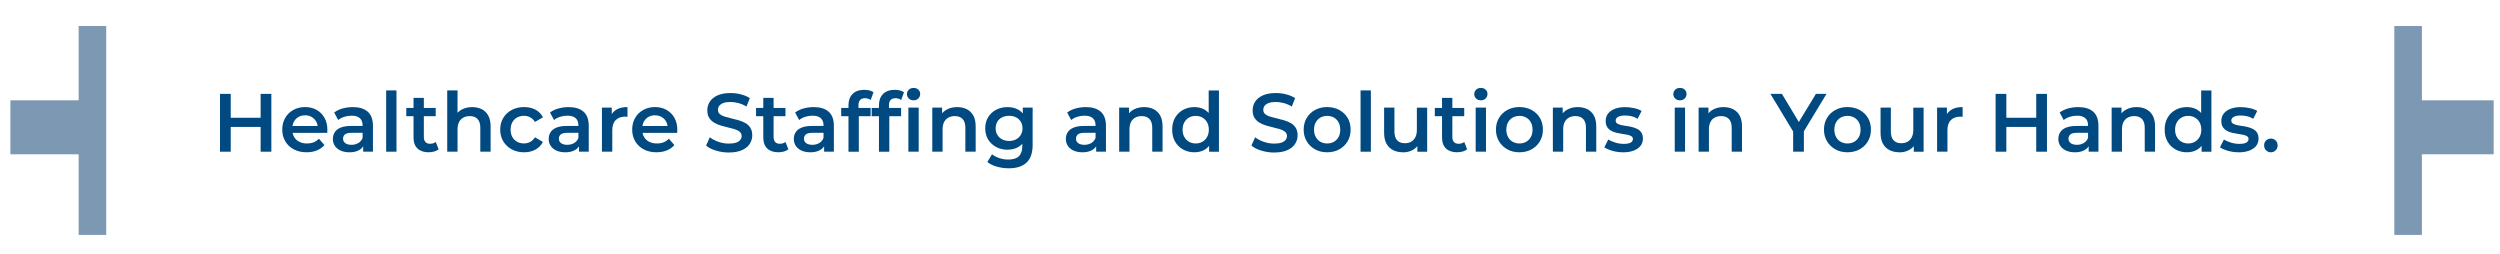 <?xml version="1.0" encoding="UTF-8"?><svg id="Layer_1" xmlns="http://www.w3.org/2000/svg" viewBox="0 0 722.5 73.41"><defs><style>.cls-1{fill:#004981;}.cls-2{fill:#7c98b3;}</style></defs><path class="cls-1" d="m66.68,43.84h-3.1v-16.71h3.1v16.71Zm8.88-7.16h-9.14v-2.65h9.14v2.65Zm-.24-9.55h3.1v16.71h-3.1v-16.71Z"/><path class="cls-1" d="m88.61,44.01c-1.42,0-2.65-.28-3.71-.85-1.06-.56-1.88-1.34-2.46-2.33-.58-.99-.87-2.11-.87-3.37s.28-2.4.85-3.38c.56-.98,1.34-1.75,2.34-2.3.99-.56,2.13-.84,3.4-.84s2.35.27,3.32.81,1.73,1.3,2.29,2.29c.56.99.84,2.15.84,3.48,0,.13,0,.27-.01.43,0,.16-.02.31-.04.45h-10.62v-1.98h9.05l-1.17.62c.02-.73-.14-1.38-.45-1.93-.32-.56-.75-.99-1.3-1.31-.55-.32-1.18-.48-1.9-.48s-1.37.16-1.92.48c-.55.32-.98.76-1.29,1.32-.31.56-.47,1.23-.47,1.99v.48c0,.76.18,1.44.53,2.03.35.59.84,1.04,1.48,1.36.64.32,1.37.48,2.2.48.72,0,1.36-.11,1.93-.33.57-.22,1.08-.57,1.53-1.05l1.6,1.84c-.57.67-1.29,1.18-2.16,1.54-.87.36-1.86.54-2.97.54Z"/><path class="cls-1" d="m100.95,44.01c-.96,0-1.79-.16-2.51-.49-.72-.33-1.27-.78-1.66-1.36-.39-.58-.58-1.24-.58-1.97s.17-1.36.51-1.93c.34-.57.9-1.03,1.68-1.36s1.81-.5,3.1-.5h3.7v1.98h-3.48c-1.02,0-1.7.16-2.05.49-.35.33-.52.73-.52,1.21,0,.54.21.97.64,1.29.43.32,1.03.48,1.79.48s1.39-.17,1.97-.5c.58-.33,1-.83,1.25-1.48l.5,1.79c-.29.75-.8,1.33-1.54,1.74-.74.41-1.68.62-2.8.62Zm4.01-.17v-2.58l-.17-.55v-4.51c0-.88-.26-1.56-.79-2.04-.53-.49-1.32-.73-2.39-.73-.72,0-1.42.11-2.11.33-.69.22-1.28.53-1.75.93l-1.17-2.17c.68-.52,1.5-.92,2.45-1.18.95-.26,1.93-.39,2.95-.39,1.85,0,3.27.44,4.28,1.32,1.01.88,1.52,2.25,1.52,4.09v7.47h-2.82Z"/><path class="cls-1" d="m111.6,43.84v-17.71h2.98v17.71h-2.98Z"/><path class="cls-1" d="m117.42,33.58v-2.39h8.5v2.39h-8.5Zm6.49,10.43c-1.4,0-2.48-.36-3.25-1.09s-1.15-1.79-1.15-3.21v-11.43h2.98v11.36c0,.6.16,1.07.47,1.41.31.33.74.5,1.3.5.67,0,1.23-.17,1.67-.52l.84,2.12c-.35.29-.78.5-1.29.64-.51.14-1.03.21-1.58.21Z"/><path class="cls-1" d="m136.47,30.95c1.02,0,1.93.2,2.73.6.8.4,1.44,1.01,1.9,1.83.46.82.69,1.87.69,3.16v7.3h-2.98v-6.92c0-1.13-.27-1.97-.8-2.53-.53-.56-1.28-.84-2.23-.84-.7,0-1.32.14-1.86.43-.54.29-.96.71-1.25,1.28-.29.57-.44,1.28-.44,2.14v6.44h-2.98v-17.71h2.98v8.4l-.64-1.05c.45-.81,1.09-1.44,1.95-1.87.85-.44,1.83-.66,2.95-.66Z"/><path class="cls-1" d="m151.46,44.01c-1.34,0-2.53-.28-3.57-.85-1.04-.56-1.86-1.34-2.45-2.33s-.88-2.11-.88-3.37.29-2.4.88-3.38,1.4-1.75,2.45-2.3c1.04-.56,2.23-.84,3.57-.84,1.24,0,2.33.25,3.28.75.95.5,1.67,1.24,2.16,2.21l-2.29,1.34c-.38-.6-.85-1.05-1.4-1.34-.55-.29-1.14-.43-1.78-.43-.73,0-1.39.16-1.98.48-.59.32-1.05.78-1.38,1.37-.33.6-.5,1.31-.5,2.14s.17,1.54.5,2.14c.33.6.8,1.05,1.38,1.37.59.32,1.25.48,1.98.48.64,0,1.23-.14,1.78-.43.55-.29,1.01-.73,1.4-1.34l2.29,1.34c-.49.95-1.21,1.69-2.16,2.21-.95.52-2.04.78-3.28.78Z"/><path class="cls-1" d="m163.32,44.01c-.96,0-1.79-.16-2.51-.49-.72-.33-1.27-.78-1.66-1.36-.39-.58-.58-1.24-.58-1.97s.17-1.36.51-1.93c.34-.57.9-1.03,1.68-1.36s1.81-.5,3.1-.5h3.7v1.98h-3.48c-1.02,0-1.7.16-2.05.49-.35.33-.52.73-.52,1.21,0,.54.21.97.64,1.29.43.32,1.03.48,1.79.48s1.39-.17,1.97-.5c.58-.33,1-.83,1.25-1.48l.5,1.79c-.29.75-.8,1.33-1.54,1.74-.74.41-1.68.62-2.8.62Zm4.01-.17v-2.58l-.17-.55v-4.51c0-.88-.26-1.56-.79-2.04-.53-.49-1.32-.73-2.39-.73-.72,0-1.42.11-2.11.33-.69.22-1.28.53-1.75.93l-1.17-2.17c.68-.52,1.5-.92,2.45-1.18.95-.26,1.93-.39,2.95-.39,1.85,0,3.27.44,4.28,1.32,1.01.88,1.52,2.25,1.52,4.09v7.47h-2.82Z"/><path class="cls-1" d="m173.96,43.84v-12.75h2.84v3.51l-.33-1.03c.38-.86.98-1.51,1.8-1.96.82-.45,1.84-.67,3.07-.67v2.84c-.13-.03-.25-.05-.36-.06-.11,0-.22-.01-.33-.01-1.13,0-2.03.33-2.7.99-.67.66-1,1.64-1,2.95v6.18h-2.98Z"/><path class="cls-1" d="m189.74,44.01c-1.42,0-2.65-.28-3.71-.85-1.06-.56-1.88-1.34-2.46-2.33-.58-.99-.87-2.11-.87-3.37s.28-2.4.85-3.38c.56-.98,1.34-1.75,2.34-2.3.99-.56,2.13-.84,3.4-.84s2.35.27,3.32.81,1.73,1.3,2.29,2.29.84,2.15.84,3.48c0,.13,0,.27-.01.43,0,.16-.02.31-.04.45h-10.62v-1.98h9.05l-1.17.62c.02-.73-.14-1.38-.45-1.93-.32-.56-.75-.99-1.3-1.31-.55-.32-1.18-.48-1.9-.48s-1.37.16-1.92.48c-.55.32-.98.76-1.29,1.32-.31.56-.47,1.23-.47,1.99v.48c0,.76.18,1.44.53,2.03.35.59.84,1.04,1.48,1.36.64.32,1.37.48,2.2.48.72,0,1.36-.11,1.93-.33.57-.22,1.08-.57,1.53-1.05l1.6,1.84c-.57.67-1.29,1.18-2.16,1.54-.87.36-1.86.54-2.97.54Z"/><path class="cls-1" d="m210.65,44.08c-1.3,0-2.55-.19-3.75-.56s-2.14-.85-2.84-1.44l1.07-2.41c.67.53,1.5.96,2.48,1.31.99.35,2,.52,3.03.52.88,0,1.58-.1,2.12-.29s.94-.45,1.19-.78c.25-.33.38-.7.38-1.11,0-.51-.18-.92-.55-1.23-.37-.31-.84-.56-1.42-.74-.58-.18-1.23-.35-1.93-.51-.71-.16-1.42-.35-2.12-.56s-1.35-.49-1.93-.84c-.58-.34-1.05-.8-1.42-1.37-.37-.57-.55-1.3-.55-2.2s.24-1.74.73-2.49c.49-.76,1.23-1.36,2.22-1.81,1-.45,2.26-.68,3.78-.68,1,0,2,.13,2.98.38.99.25,1.85.62,2.58,1.1l-.98,2.41c-.75-.45-1.52-.78-2.32-.99s-1.56-.32-2.29-.32c-.86,0-1.56.1-2.09.31s-.92.48-1.17.81c-.25.33-.37.72-.37,1.15,0,.51.18.92.54,1.23.36.31.83.55,1.41.73.58.17,1.23.35,1.95.51.72.17,1.43.35,2.14.56.71.21,1.35.48,1.93.81.58.33,1.05.79,1.41,1.36.36.57.54,1.3.54,2.17s-.24,1.71-.73,2.47c-.49.76-1.23,1.36-2.23,1.81-1,.45-2.27.68-3.79.68Z"/><path class="cls-1" d="m218.5,33.58v-2.39h8.5v2.39h-8.5Zm6.49,10.43c-1.4,0-2.48-.36-3.25-1.09s-1.15-1.79-1.15-3.21v-11.43h2.98v11.36c0,.6.16,1.07.46,1.41.31.33.74.5,1.3.5.67,0,1.23-.17,1.67-.52l.84,2.12c-.35.29-.78.5-1.29.64-.51.14-1.03.21-1.58.21Z"/><path class="cls-1" d="m234.16,44.01c-.96,0-1.79-.16-2.51-.49-.72-.33-1.27-.78-1.66-1.36s-.58-1.24-.58-1.97.17-1.36.51-1.93c.34-.57.9-1.03,1.68-1.36.78-.33,1.81-.5,3.1-.5h3.7v1.98h-3.49c-1.02,0-1.7.16-2.05.49s-.52.73-.52,1.21c0,.54.21.97.64,1.29.43.32,1.03.48,1.79.48s1.39-.17,1.97-.5c.58-.33,1-.83,1.25-1.48l.5,1.79c-.29.75-.8,1.33-1.54,1.74-.74.41-1.67.62-2.8.62Zm4.01-.17v-2.58l-.17-.55v-4.51c0-.88-.26-1.56-.79-2.04-.53-.49-1.32-.73-2.39-.73-.72,0-1.42.11-2.11.33-.69.22-1.28.53-1.75.93l-1.17-2.17c.68-.52,1.5-.92,2.45-1.18.95-.26,1.93-.39,2.95-.39,1.85,0,3.27.44,4.28,1.32s1.52,2.25,1.52,4.09v7.47h-2.82Z"/><path class="cls-1" d="m243.11,33.58v-2.39h8.5v2.39h-8.5Zm2.1,10.26v-13.46c0-1.34.39-2.41,1.18-3.21.79-.8,1.91-1.21,3.38-1.21.53,0,1.02.06,1.49.17.47.11.86.29,1.18.53l-.81,2.24c-.22-.17-.48-.31-.76-.39-.29-.09-.58-.13-.88-.13-.62,0-1.09.17-1.41.51-.32.34-.48.86-.48,1.54v1.43l.1,1.34v10.65h-2.98Z"/><path class="cls-1" d="m251.92,33.58v-2.39h8.5v2.39h-8.5Zm2.1,10.26v-13.46c0-1.34.39-2.41,1.18-3.21.79-.8,1.91-1.21,3.38-1.21.53,0,1.02.06,1.49.17.47.11.86.29,1.18.53l-.81,2.24c-.22-.17-.48-.31-.76-.39-.29-.09-.58-.13-.88-.13-.62,0-1.09.17-1.41.51-.32.34-.48.86-.48,1.54v1.43l.1,1.34v10.65h-2.98Zm10-14.85c-.56,0-1.01-.17-1.37-.52-.36-.35-.54-.77-.54-1.27s.18-.93.54-1.28c.36-.34.82-.51,1.37-.51s1.01.16,1.37.49.54.74.54,1.23c0,.52-.18.97-.53,1.32-.35.36-.81.54-1.38.54Zm-1.5,14.85v-12.75h2.98v12.75h-2.98Z"/><path class="cls-1" d="m276.65,30.95c1.02,0,1.93.2,2.73.6.8.4,1.44,1.01,1.9,1.83.46.82.69,1.87.69,3.16v7.3h-2.98v-6.92c0-1.13-.27-1.97-.8-2.53-.53-.56-1.28-.84-2.23-.84-.7,0-1.32.14-1.86.43-.54.29-.96.71-1.25,1.28-.29.57-.44,1.28-.44,2.14v6.44h-2.98v-12.75h2.84v3.44l-.5-1.05c.45-.81,1.09-1.44,1.95-1.87.85-.44,1.83-.66,2.95-.66Z"/><path class="cls-1" d="m291.18,43.27c-1.21,0-2.3-.26-3.28-.78s-1.75-1.24-2.32-2.16c-.56-.92-.85-2-.85-3.25s.28-2.3.85-3.22c.57-.92,1.34-1.64,2.32-2.15.98-.51,2.07-.76,3.28-.76,1.08,0,2.05.21,2.91.64s1.55,1.1,2.06,2,.78,2.07.78,3.48-.26,2.58-.78,3.5c-.52.92-1.21,1.59-2.06,2.03-.86.44-1.83.66-2.91.66Zm.38,5.37c-1.18,0-2.33-.16-3.45-.47-1.12-.31-2.04-.76-2.76-1.35l1.34-2.24c.56.46,1.26.83,2.11,1.11s1.71.42,2.59.42c1.4,0,2.43-.32,3.08-.97s.98-1.61.98-2.9v-2.27l.24-2.89-.1-2.89v-3.1h2.84v10.81c0,2.31-.59,4.01-1.77,5.1-1.18,1.09-2.88,1.64-5.11,1.64Zm.07-7.9c.75,0,1.42-.16,2.01-.47.59-.31,1.05-.74,1.37-1.29.33-.55.49-1.18.49-1.9s-.16-1.35-.49-1.9c-.33-.55-.79-.97-1.37-1.27s-1.26-.44-2.01-.44-1.42.15-2.02.44c-.6.29-1.06.72-1.38,1.27-.33.55-.49,1.18-.49,1.9s.16,1.35.49,1.9c.33.55.79.98,1.38,1.29.6.31,1.27.47,2.02.47Z"/><path class="cls-1" d="m312.78,44.01c-.95,0-1.79-.16-2.51-.49-.72-.33-1.27-.78-1.66-1.36s-.58-1.24-.58-1.97.17-1.36.51-1.93c.34-.57.9-1.03,1.68-1.36s1.81-.5,3.1-.5h3.7v1.98h-3.49c-1.02,0-1.7.16-2.05.49-.35.33-.52.73-.52,1.21,0,.54.21.97.64,1.29.43.32,1.03.48,1.79.48s1.39-.17,1.97-.5c.58-.33,1-.83,1.25-1.48l.5,1.79c-.29.75-.8,1.33-1.54,1.74-.74.41-1.67.62-2.8.62Zm4.01-.17v-2.58l-.17-.55v-4.51c0-.88-.26-1.56-.79-2.04s-1.32-.73-2.39-.73c-.72,0-1.42.11-2.11.33-.69.22-1.28.53-1.75.93l-1.17-2.17c.68-.52,1.5-.92,2.45-1.18.95-.26,1.93-.39,2.95-.39,1.85,0,3.27.44,4.29,1.32,1.01.88,1.52,2.25,1.52,4.09v7.47h-2.82Z"/><path class="cls-1" d="m330.66,30.95c1.02,0,1.93.2,2.73.6.8.4,1.44,1.01,1.9,1.83.46.82.69,1.87.69,3.16v7.3h-2.98v-6.92c0-1.13-.27-1.97-.8-2.53-.53-.56-1.28-.84-2.23-.84-.7,0-1.32.14-1.86.43-.54.29-.96.71-1.25,1.28-.29.57-.44,1.28-.44,2.14v6.44h-2.98v-12.75h2.84v3.44l-.5-1.05c.45-.81,1.09-1.44,1.95-1.87.85-.44,1.83-.66,2.95-.66Z"/><path class="cls-1" d="m345.2,44.01c-1.23,0-2.33-.27-3.31-.82-.98-.55-1.75-1.31-2.3-2.28-.56-.97-.83-2.12-.83-3.44s.28-2.47.83-3.44,1.33-1.73,2.3-2.27,2.08-.81,3.31-.81c1.07,0,2.02.23,2.86.7.84.47,1.51,1.18,2,2.14s.74,2.18.74,3.68-.24,2.7-.72,3.66c-.48.96-1.14,1.68-1.98,2.16-.84.48-1.81.72-2.91.72Zm.36-2.55c.72,0,1.36-.16,1.92-.48s1.02-.78,1.36-1.38c.34-.6.51-1.31.51-2.12s-.17-1.54-.51-2.14c-.34-.6-.8-1.05-1.36-1.37-.56-.32-1.21-.48-1.92-.48s-1.36.16-1.92.48c-.56.32-1.02.78-1.36,1.37-.34.6-.51,1.31-.51,2.14s.17,1.52.51,2.12c.34.6.8,1.07,1.36,1.38s1.21.48,1.92.48Zm3.87,2.39v-3.01l.12-3.39-.24-3.39v-7.92h2.96v17.71h-2.84Z"/><path class="cls-1" d="m368.25,44.08c-1.3,0-2.55-.19-3.75-.56s-2.14-.85-2.84-1.44l1.07-2.41c.67.53,1.5.96,2.48,1.31.99.35,2,.52,3.03.52.88,0,1.58-.1,2.12-.29.54-.19.94-.45,1.19-.78.25-.33.38-.7.38-1.11,0-.51-.18-.92-.55-1.23-.37-.31-.84-.56-1.42-.74-.58-.18-1.23-.35-1.93-.51-.71-.16-1.42-.35-2.12-.56s-1.35-.49-1.93-.84c-.58-.34-1.05-.8-1.42-1.37-.37-.57-.55-1.3-.55-2.2s.24-1.74.73-2.49c.48-.76,1.22-1.36,2.22-1.81.99-.45,2.25-.68,3.78-.68,1,0,2,.13,2.98.38.99.25,1.85.62,2.58,1.1l-.98,2.41c-.75-.45-1.52-.78-2.31-.99-.8-.21-1.56-.32-2.29-.32-.86,0-1.56.1-2.09.31-.53.21-.92.48-1.17.81-.25.33-.37.72-.37,1.15,0,.51.18.92.54,1.23.36.31.83.55,1.41.73.58.17,1.23.35,1.95.51.72.17,1.43.35,2.14.56.71.21,1.35.48,1.93.81.58.33,1.05.79,1.41,1.36.36.57.54,1.3.54,2.17s-.24,1.71-.73,2.47-1.23,1.36-2.23,1.81c-1,.45-2.27.68-3.8.68Z"/><path class="cls-1" d="m383.53,44.01c-1.3,0-2.47-.28-3.48-.85-1.02-.56-1.82-1.34-2.41-2.33s-.88-2.11-.88-3.37.29-2.4.88-3.38,1.39-1.75,2.41-2.3c1.02-.56,2.18-.84,3.48-.84s2.49.28,3.52.84,1.83,1.32,2.41,2.29.87,2.1.87,3.39-.29,2.38-.87,3.37-1.38,1.76-2.41,2.33-2.2.85-3.52.85Zm0-2.55c.73,0,1.38-.16,1.96-.48.57-.32,1.02-.78,1.35-1.38.33-.6.49-1.31.49-2.12s-.16-1.54-.49-2.14-.78-1.05-1.35-1.37c-.57-.32-1.22-.48-1.93-.48s-1.38.16-1.95.48c-.57.32-1.01.78-1.35,1.37s-.5,1.31-.5,2.14.17,1.52.5,2.12c.33.6.78,1.07,1.35,1.38.56.32,1.21.48,1.92.48Z"/><path class="cls-1" d="m393.2,43.84v-17.71h2.98v17.71h-2.98Z"/><path class="cls-1" d="m405.49,44.01c-1.08,0-2.04-.2-2.86-.61s-1.47-1.03-1.93-1.86-.69-1.89-.69-3.16v-7.28h2.98v6.87c0,1.15.26,2,.78,2.57.52.56,1.25.85,2.21.85.7,0,1.31-.14,1.83-.43.52-.29.92-.72,1.22-1.29.29-.57.44-1.28.44-2.12v-6.44h2.98v12.75h-2.84v-3.44l.5,1.05c-.43.83-1.06,1.46-1.89,1.9-.83.44-1.73.66-2.72.66Z"/><path class="cls-1" d="m414.66,33.58v-2.39h8.5v2.39h-8.5Zm6.49,10.43c-1.4,0-2.48-.36-3.25-1.09s-1.15-1.79-1.15-3.21v-11.43h2.98v11.36c0,.6.16,1.07.47,1.41.31.33.74.5,1.3.5.67,0,1.22-.17,1.67-.52l.83,2.12c-.35.29-.78.5-1.29.64-.51.14-1.03.21-1.58.21Z"/><path class="cls-1" d="m427.97,28.99c-.56,0-1.01-.17-1.37-.52-.36-.35-.54-.77-.54-1.27s.18-.93.54-1.28c.36-.34.81-.51,1.37-.51s1.01.16,1.37.49c.36.33.54.74.54,1.23,0,.52-.17.97-.52,1.32-.35.36-.81.54-1.38.54Zm-1.5,14.85v-12.75h2.98v12.75h-2.98Z"/><path class="cls-1" d="m439.1,44.01c-1.3,0-2.47-.28-3.48-.85-1.02-.56-1.82-1.34-2.41-2.33s-.88-2.11-.88-3.37.29-2.4.88-3.38,1.39-1.75,2.41-2.3c1.02-.56,2.18-.84,3.48-.84s2.49.28,3.52.84,1.83,1.32,2.41,2.29.87,2.1.87,3.39-.29,2.38-.87,3.37-1.38,1.76-2.41,2.33-2.2.85-3.52.85Zm0-2.55c.73,0,1.38-.16,1.96-.48.57-.32,1.02-.78,1.35-1.38.33-.6.49-1.31.49-2.12s-.16-1.54-.49-2.14-.78-1.05-1.35-1.37c-.57-.32-1.22-.48-1.93-.48s-1.38.16-1.95.48c-.57.32-1.01.78-1.35,1.37s-.5,1.31-.5,2.14.17,1.52.5,2.12c.33.6.78,1.07,1.35,1.38.56.32,1.21.48,1.92.48Z"/><path class="cls-1" d="m456,30.95c1.02,0,1.93.2,2.73.6.8.4,1.44,1.01,1.9,1.83.46.82.69,1.87.69,3.16v7.3h-2.98v-6.92c0-1.13-.27-1.97-.8-2.53-.53-.56-1.28-.84-2.23-.84-.7,0-1.32.14-1.86.43-.54.29-.96.71-1.25,1.28-.29.57-.44,1.28-.44,2.14v6.44h-2.98v-12.75h2.84v3.44l-.5-1.05c.45-.81,1.09-1.44,1.95-1.87.85-.44,1.83-.66,2.95-.66Z"/><path class="cls-1" d="m469.05,44.01c-1.07,0-2.09-.14-3.07-.42s-1.75-.62-2.33-1.01l1.15-2.27c.57.37,1.26.67,2.05.91s1.59.36,2.39.36c.94,0,1.62-.13,2.04-.38.42-.25.63-.6.63-1.03,0-.35-.14-.62-.43-.8-.29-.18-.66-.32-1.12-.42-.46-.1-.97-.18-1.54-.26-.57-.08-1.13-.19-1.69-.32-.57-.13-1.08-.33-1.54-.6-.46-.26-.83-.62-1.12-1.06-.29-.45-.43-1.03-.43-1.77,0-.81.23-1.52.69-2.11s1.11-1.06,1.95-1.38c.84-.33,1.83-.49,2.97-.49.86,0,1.73.1,2.6.29.88.19,1.6.46,2.17.81l-1.15,2.27c-.6-.37-1.21-.62-1.83-.75-.61-.14-1.22-.2-1.83-.2-.91,0-1.58.14-2.02.41-.44.27-.66.61-.66,1.03,0,.38.14.67.43.86s.66.34,1.12.45c.46.11.97.2,1.54.27.57.07,1.13.18,1.68.32.56.14,1.07.34,1.54.58.47.25.85.59,1.13,1.04.29.45.43,1.03.43,1.74,0,.8-.24,1.49-.7,2.08-.47.59-1.13,1.05-1.99,1.37-.86.33-1.89.49-3.08.49Z"/><path class="cls-1" d="m485.5,28.99c-.56,0-1.01-.17-1.37-.52-.36-.35-.54-.77-.54-1.27s.18-.93.54-1.28c.36-.34.81-.51,1.37-.51s1.01.16,1.37.49c.36.33.54.74.54,1.23,0,.52-.17.97-.52,1.32-.35.36-.81.54-1.38.54Zm-1.5,14.85v-12.75h2.98v12.75h-2.98Z"/><path class="cls-1" d="m498.12,30.95c1.02,0,1.93.2,2.73.6.8.4,1.44,1.01,1.9,1.83.46.82.69,1.87.69,3.16v7.3h-2.98v-6.92c0-1.13-.27-1.97-.8-2.53-.53-.56-1.28-.84-2.23-.84-.7,0-1.32.14-1.86.43-.54.29-.96.71-1.25,1.28-.29.57-.44,1.28-.44,2.14v6.44h-2.98v-12.75h2.84v3.44l-.5-1.05c.45-.81,1.09-1.44,1.95-1.87.85-.44,1.83-.66,2.95-.66Z"/><path class="cls-1" d="m518.22,43.84v-6.61l.69,1.91-7.26-12.01h3.32l5.82,9.67h-1.86l5.87-9.67h3.06l-7.26,12.01.72-1.91v6.61h-3.1Z"/><path class="cls-1" d="m533.9,44.01c-1.3,0-2.47-.28-3.48-.85-1.02-.56-1.82-1.34-2.41-2.33s-.88-2.11-.88-3.37.29-2.4.88-3.38,1.39-1.75,2.41-2.3c1.02-.56,2.18-.84,3.48-.84s2.49.28,3.52.84,1.83,1.32,2.41,2.29.87,2.1.87,3.39-.29,2.38-.87,3.37-1.38,1.76-2.41,2.33-2.2.85-3.52.85Zm0-2.55c.73,0,1.38-.16,1.96-.48.57-.32,1.02-.78,1.35-1.38.33-.6.49-1.31.49-2.12s-.16-1.54-.49-2.14-.78-1.05-1.35-1.37c-.57-.32-1.22-.48-1.93-.48s-1.38.16-1.95.48c-.57.32-1.01.78-1.35,1.37s-.5,1.31-.5,2.14.17,1.52.5,2.12c.33.6.78,1.07,1.35,1.38.56.32,1.21.48,1.92.48Z"/><path class="cls-1" d="m548.96,44.01c-1.08,0-2.04-.2-2.86-.61s-1.47-1.03-1.93-1.86-.69-1.89-.69-3.16v-7.28h2.98v6.87c0,1.15.26,2,.78,2.57.52.56,1.25.85,2.21.85.7,0,1.31-.14,1.83-.43.52-.29.92-.72,1.22-1.29.29-.57.44-1.28.44-2.12v-6.44h2.98v12.75h-2.84v-3.44l.5,1.05c-.43.83-1.06,1.46-1.89,1.9-.83.44-1.73.66-2.72.66Z"/><path class="cls-1" d="m559.82,43.84v-12.75h2.84v3.51l-.33-1.03c.38-.86.98-1.51,1.8-1.96s1.84-.67,3.07-.67v2.84c-.13-.03-.25-.05-.36-.06-.11,0-.22-.01-.33-.01-1.13,0-2.03.33-2.7.99-.67.66-1,1.64-1,2.95v6.18h-2.98Z"/><path class="cls-1" d="m579.83,43.84h-3.1v-16.71h3.1v16.71Zm8.88-7.16h-9.14v-2.65h9.14v2.65Zm-.24-9.55h3.1v16.71h-3.1v-16.71Z"/><path class="cls-1" d="m599.61,44.01c-.95,0-1.79-.16-2.51-.49-.72-.33-1.27-.78-1.66-1.36s-.58-1.24-.58-1.97.17-1.36.51-1.93c.34-.57.9-1.03,1.68-1.36s1.81-.5,3.1-.5h3.7v1.98h-3.49c-1.02,0-1.7.16-2.05.49-.35.33-.52.73-.52,1.21,0,.54.21.97.64,1.29.43.32,1.03.48,1.79.48s1.39-.17,1.97-.5c.58-.33,1-.83,1.25-1.48l.5,1.79c-.29.75-.8,1.33-1.54,1.74-.74.41-1.67.62-2.8.62Zm4.01-.17v-2.58l-.17-.55v-4.51c0-.88-.26-1.56-.79-2.04s-1.32-.73-2.39-.73c-.72,0-1.42.11-2.11.33-.69.22-1.28.53-1.75.93l-1.17-2.17c.68-.52,1.5-.92,2.45-1.18.95-.26,1.93-.39,2.95-.39,1.85,0,3.27.44,4.29,1.32,1.01.88,1.52,2.25,1.52,4.09v7.47h-2.82Z"/><path class="cls-1" d="m617.49,30.95c1.02,0,1.93.2,2.73.6.8.4,1.44,1.01,1.9,1.83.46.82.69,1.87.69,3.16v7.3h-2.98v-6.92c0-1.13-.27-1.97-.8-2.53-.53-.56-1.28-.84-2.23-.84-.7,0-1.32.14-1.86.43-.54.29-.96.71-1.25,1.28-.29.57-.44,1.28-.44,2.14v6.44h-2.98v-12.75h2.84v3.44l-.5-1.05c.45-.81,1.09-1.44,1.95-1.87.85-.44,1.83-.66,2.95-.66Z"/><path class="cls-1" d="m632.03,44.01c-1.23,0-2.33-.27-3.31-.82-.98-.55-1.75-1.31-2.3-2.28-.56-.97-.83-2.12-.83-3.44s.28-2.47.83-3.44,1.33-1.73,2.3-2.27,2.08-.81,3.31-.81c1.07,0,2.02.23,2.86.7.84.47,1.51,1.18,2,2.14s.74,2.18.74,3.68-.24,2.7-.72,3.66c-.48.96-1.14,1.68-1.98,2.16-.84.48-1.81.72-2.91.72Zm.36-2.55c.72,0,1.36-.16,1.92-.48s1.02-.78,1.36-1.38c.34-.6.51-1.31.51-2.12s-.17-1.54-.51-2.14c-.34-.6-.8-1.05-1.36-1.37-.56-.32-1.21-.48-1.92-.48s-1.36.16-1.92.48c-.56.32-1.02.78-1.36,1.37-.34.6-.51,1.31-.51,2.14s.17,1.52.51,2.12c.34.6.8,1.07,1.36,1.38s1.21.48,1.92.48Zm3.87,2.39v-3.01l.12-3.39-.24-3.39v-7.92h2.96v17.71h-2.84Z"/><path class="cls-1" d="m646.97,44.01c-1.07,0-2.09-.14-3.07-.42s-1.75-.62-2.33-1.01l1.15-2.27c.57.37,1.26.67,2.05.91s1.59.36,2.39.36c.94,0,1.62-.13,2.04-.38.42-.25.63-.6.63-1.03,0-.35-.14-.62-.43-.8-.29-.18-.66-.32-1.12-.42-.46-.1-.97-.18-1.54-.26-.57-.08-1.13-.19-1.69-.32-.57-.13-1.08-.33-1.54-.6-.46-.26-.83-.62-1.12-1.06-.29-.45-.43-1.03-.43-1.77,0-.81.23-1.52.69-2.11s1.11-1.06,1.95-1.38c.84-.33,1.83-.49,2.97-.49.86,0,1.73.1,2.6.29.88.19,1.6.46,2.17.81l-1.15,2.27c-.6-.37-1.21-.62-1.83-.75-.61-.14-1.22-.2-1.83-.2-.91,0-1.58.14-2.02.41-.44.27-.66.61-.66,1.03,0,.38.14.67.43.86s.66.34,1.12.45c.46.11.97.2,1.54.27.57.07,1.13.18,1.68.32.56.14,1.07.34,1.54.58.47.25.85.59,1.13,1.04.29.45.43,1.03.43,1.74,0,.8-.24,1.49-.7,2.08-.47.59-1.13,1.05-1.99,1.37-.86.33-1.89.49-3.08.49Z"/><path class="cls-1" d="m656.28,44.01c-.54,0-1-.19-1.38-.56-.38-.37-.57-.85-.57-1.42,0-.6.19-1.09.57-1.44.38-.36.84-.54,1.38-.54s1,.18,1.38.54c.38.36.57.84.57,1.44,0,.57-.19,1.05-.57,1.42-.38.37-.84.56-1.38.56Z"/><polygon class="cls-2" points="699.93 28.99 699.93 7.52 691.96 7.52 691.96 67.89 699.93 67.89 699.93 44.59 720.67 44.59 720.67 28.99 699.93 28.99"/><polygon class="cls-2" points="22.73 28.99 3 28.99 3 44.59 22.73 44.59 22.73 67.89 30.7 67.89 30.7 7.52 22.73 7.52 22.73 28.99"/></svg>